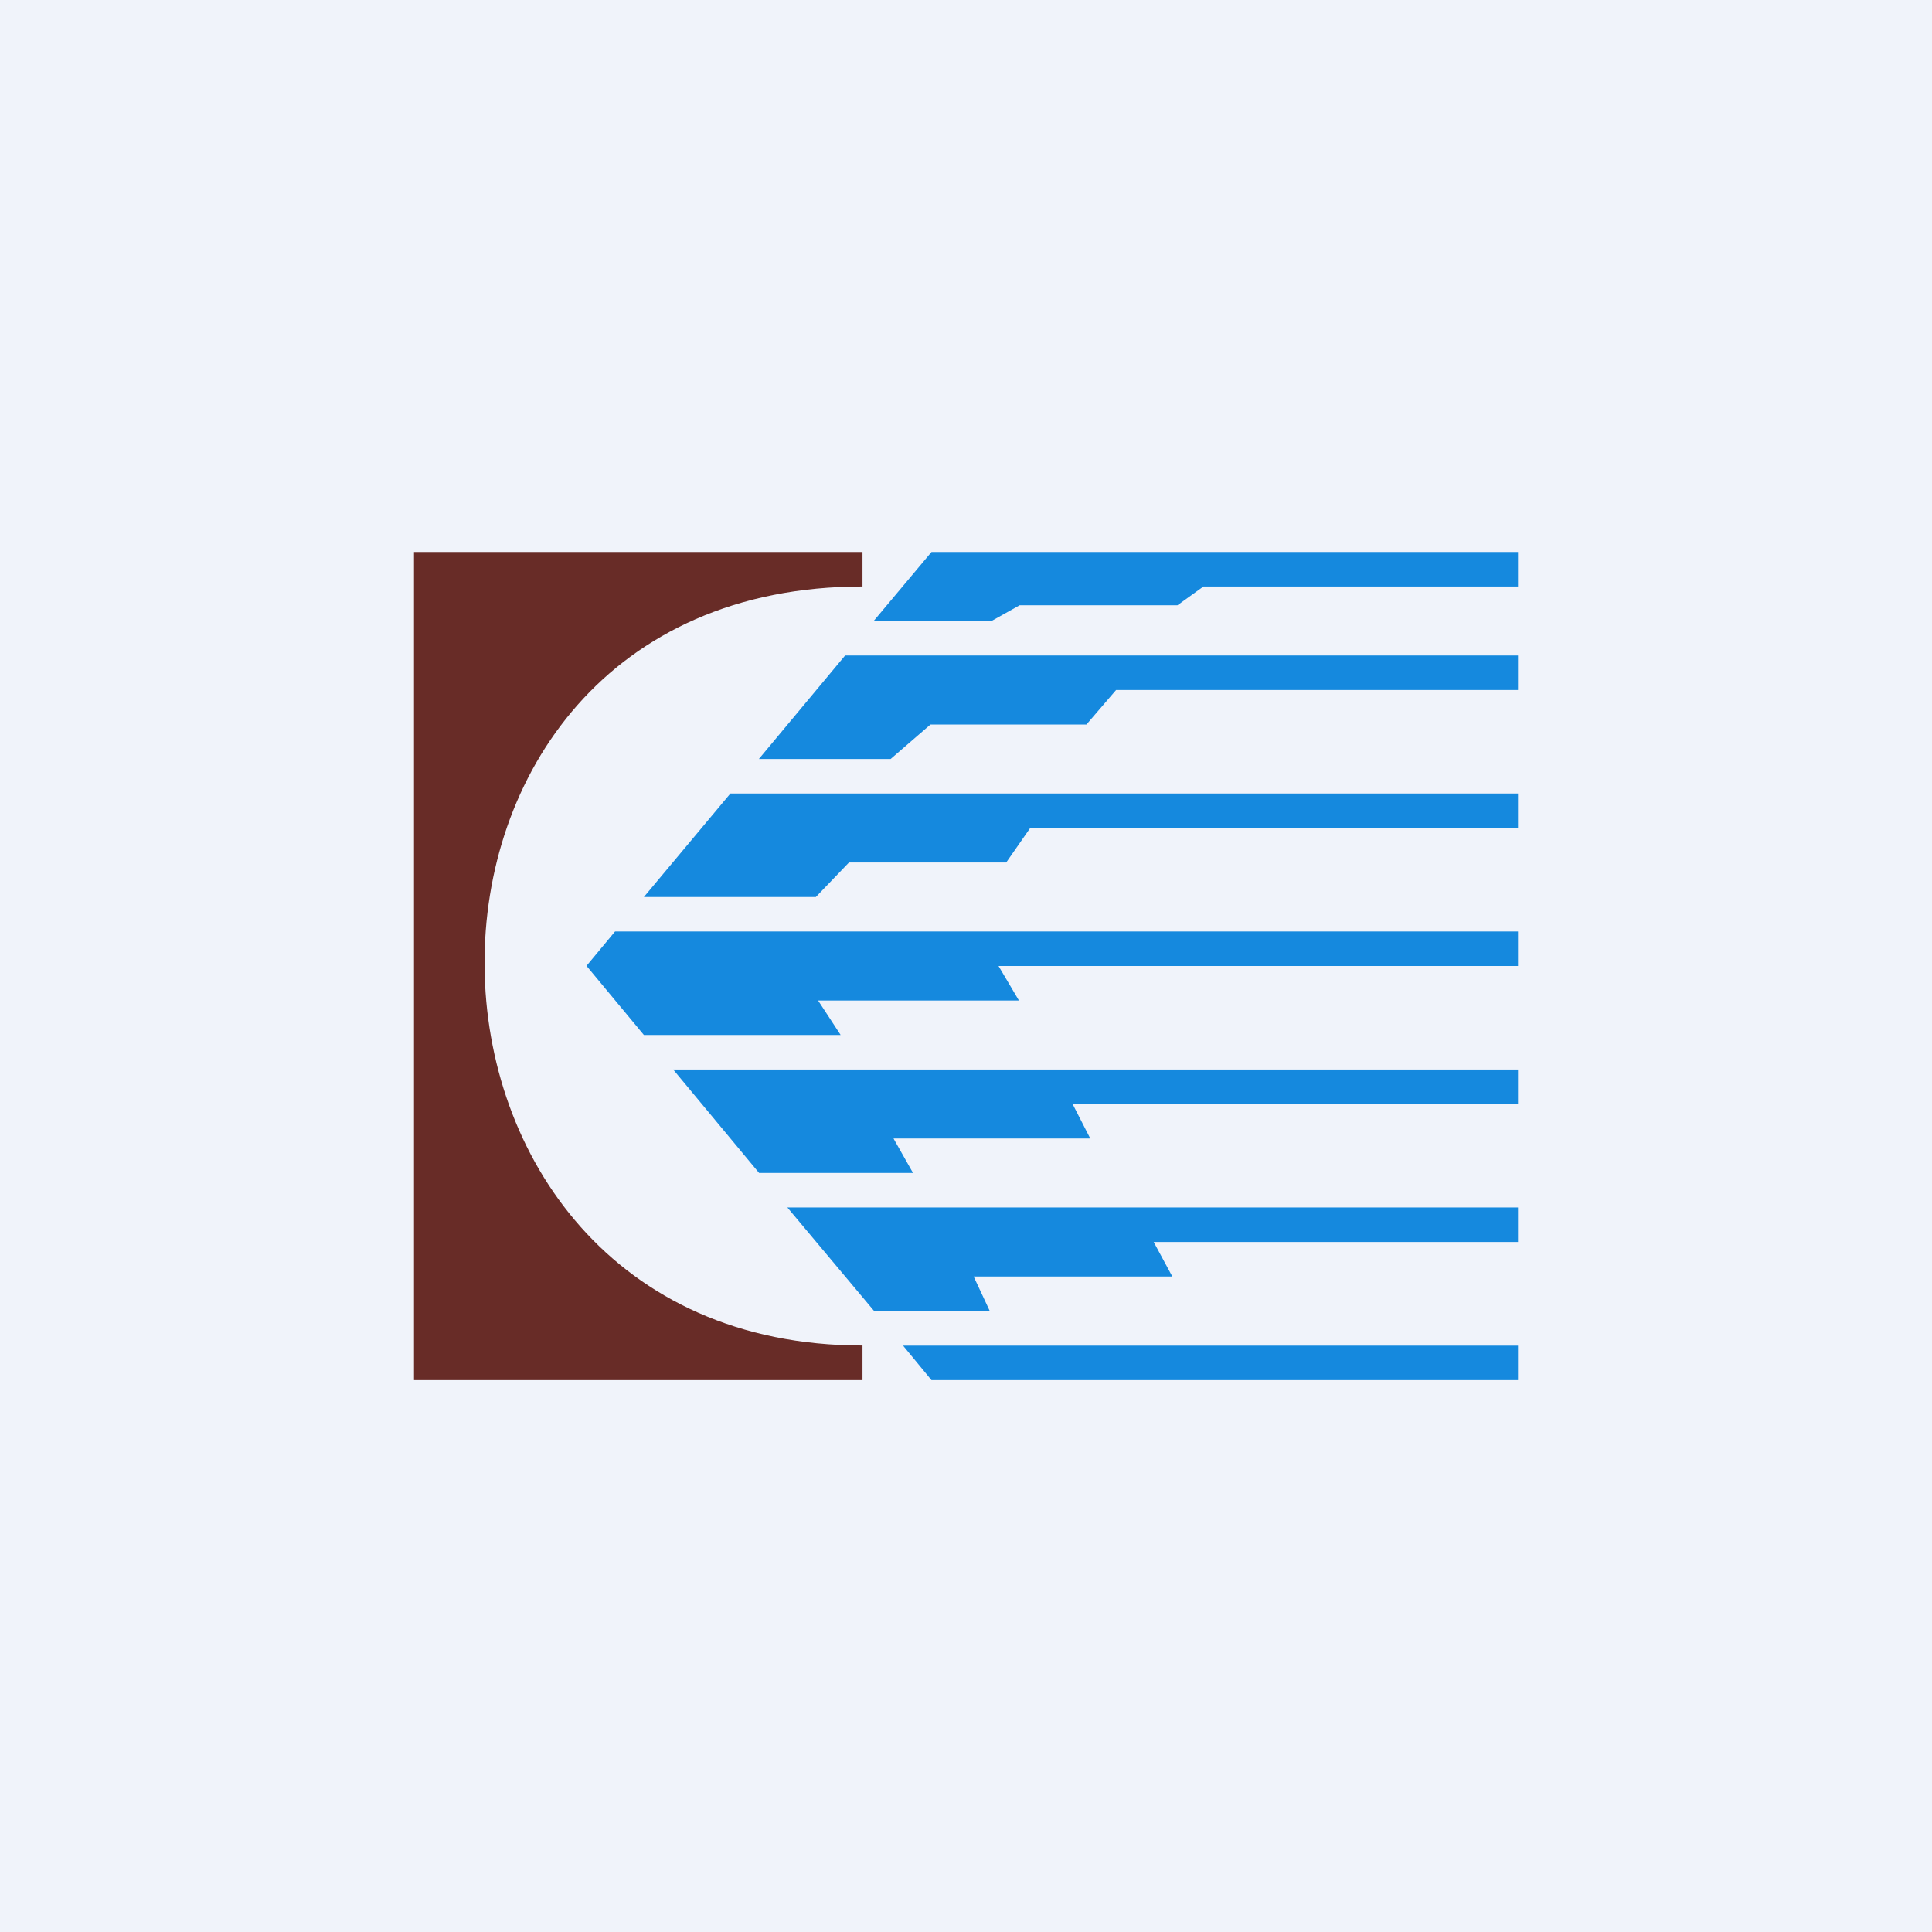 <!-- by TradingView --><svg width="56" height="56" xmlns="http://www.w3.org/2000/svg"><path fill="#F0F3FA" d="M0 0h56v56H0z"/><path d="M44 39.004H26.176l.824 1h17v-1zM27 16h17v1h-9.118l-.754.544h-4.574l-.815.456h-3.416L27 16zm-2.504 3H44v1H32.35l-.859 1h-4.52l-1.156 1h-3.819l2.5-3zm-3.326 4H44v1H29.861l-.696 1h-4.557l-.96 1h-4.985l2.508-3zm-3.343 4H44v1H28.943l.591 1h-5.821l.654 1h-5.703L17 27.996l.827-.996zm1.686 4H44v1H31.09l.512 1h-5.703l.565.998h-4.462L19.512 31zm3.31 4H44v1H33.44l.54 1h-5.758l.467 1h-3.352l-2.514-3z" fill="#1589DE"/><path d="M12 16h13v1c-14.773 0-14.44 22 0 22v1.004H12V16z" fill="#682C27"/></svg>